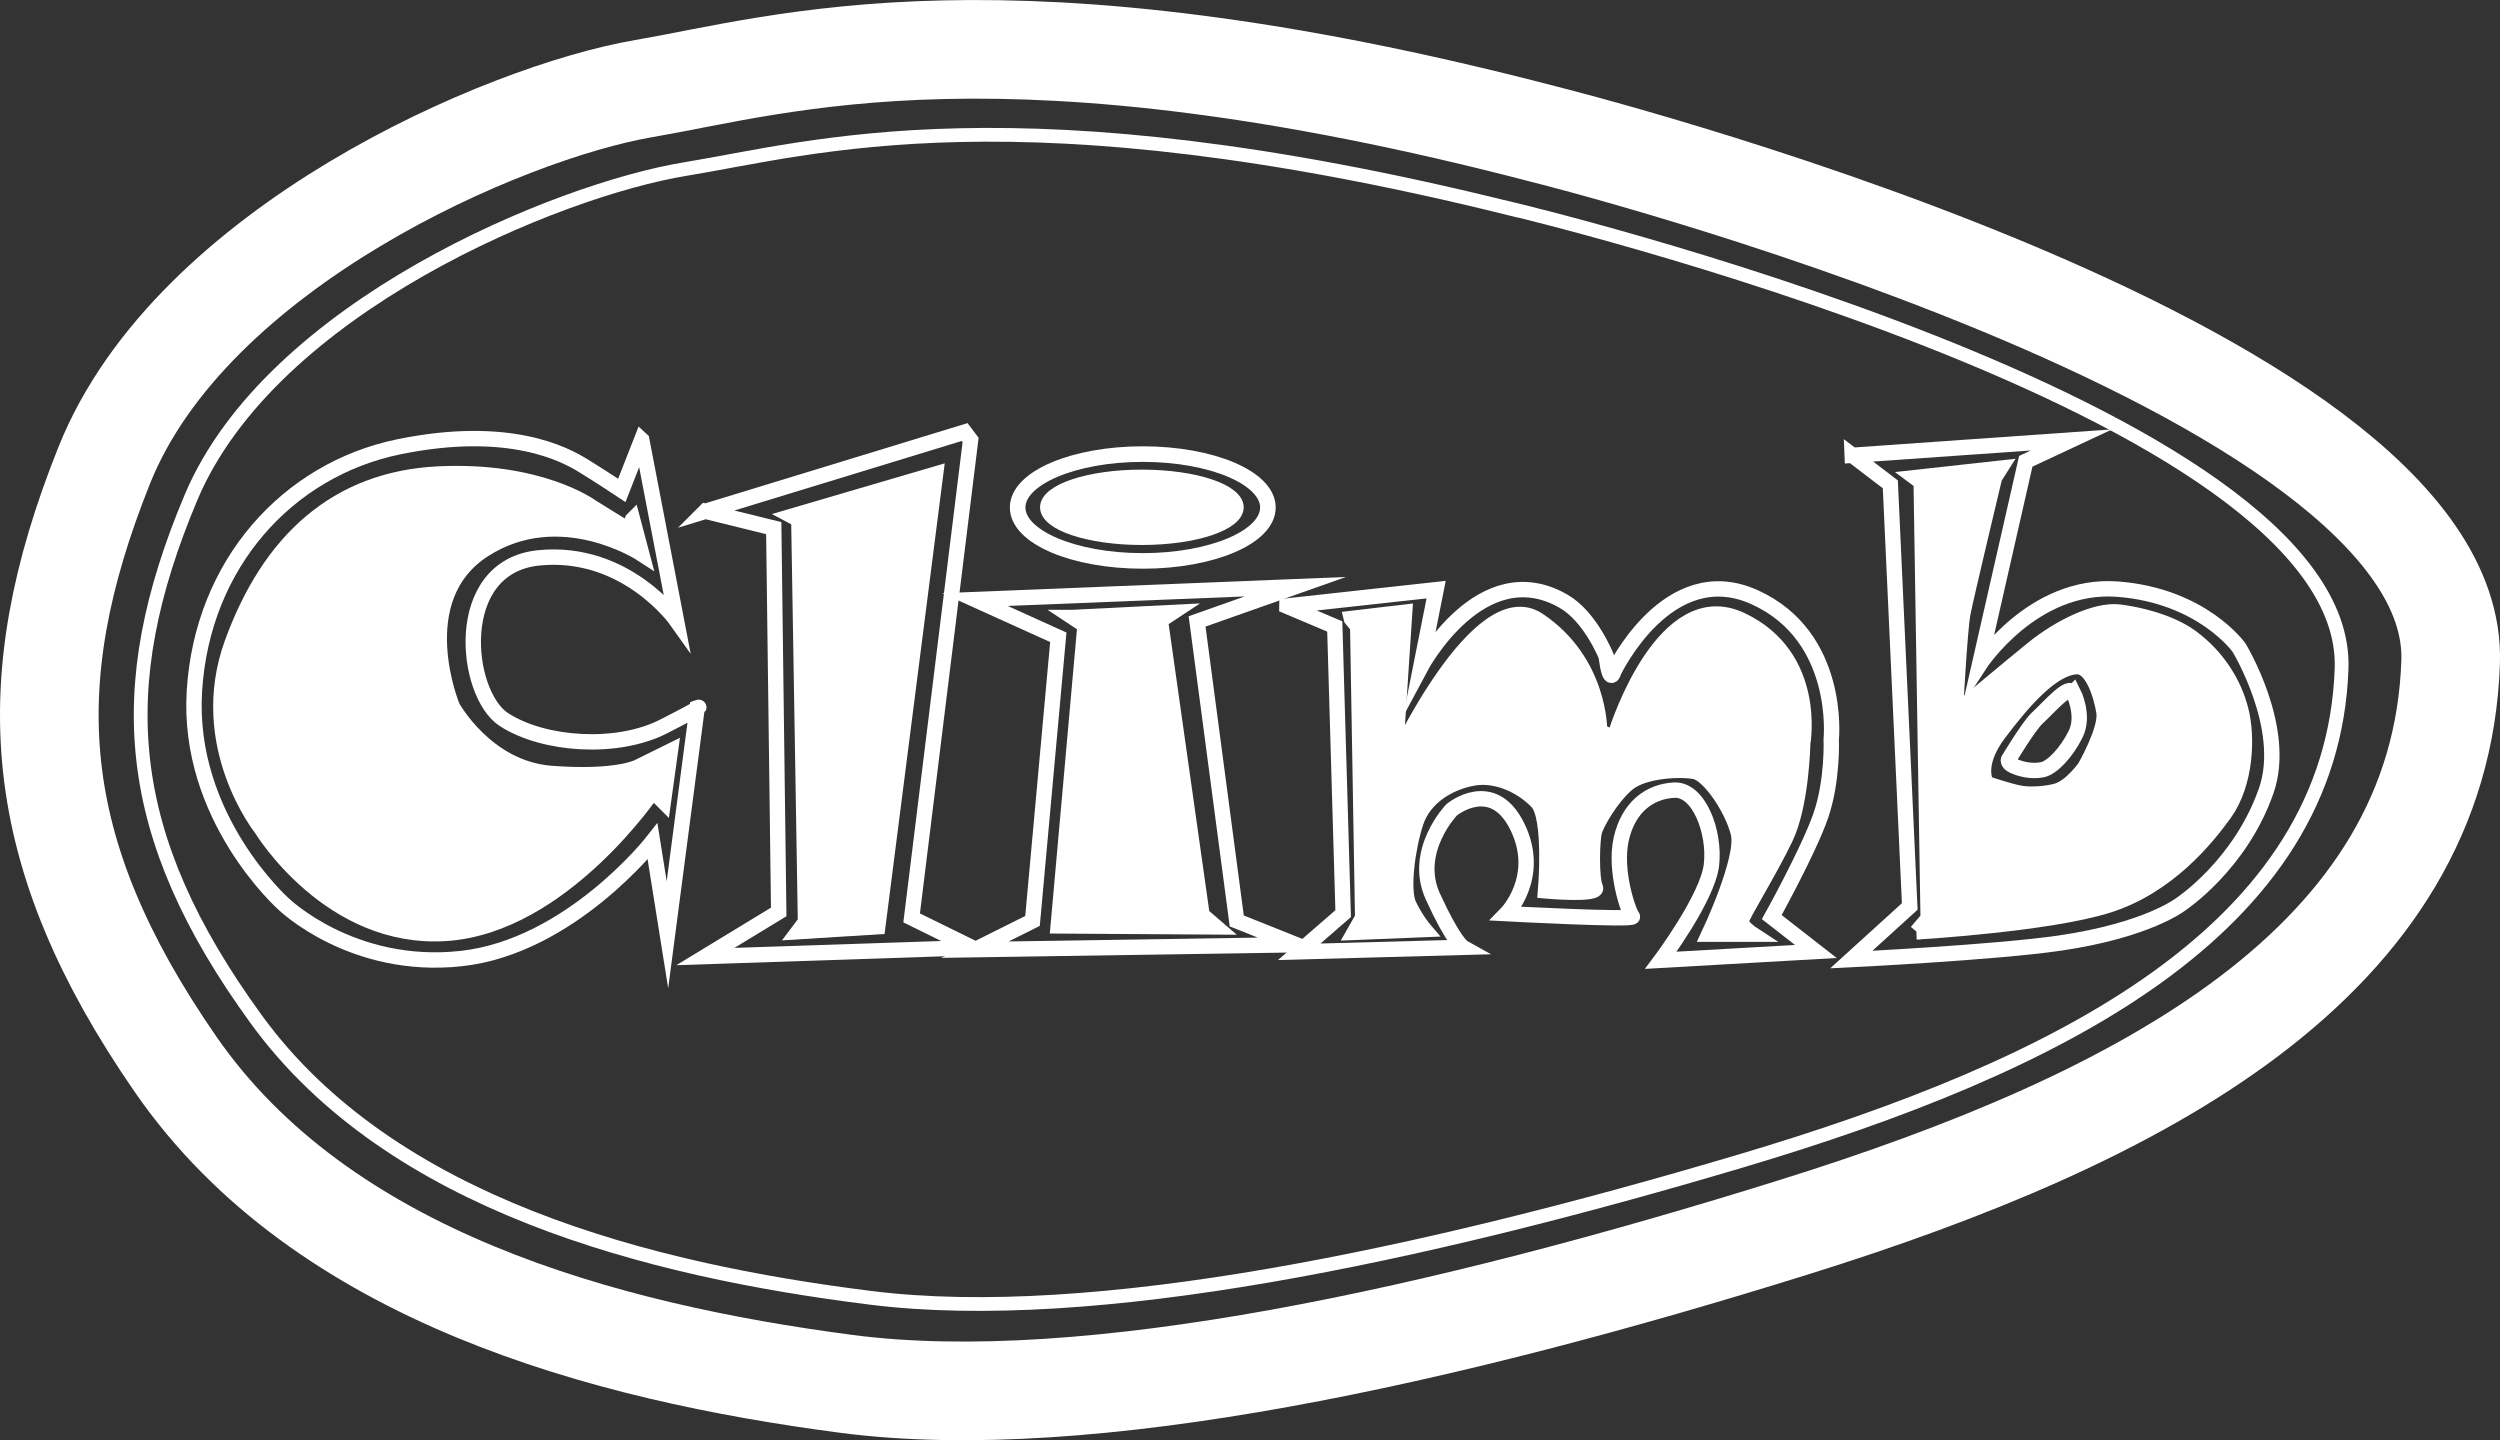 <?xml version="1.0" encoding="UTF-8"?>
<svg id="svg24744" xmlns="http://www.w3.org/2000/svg" viewBox="0 0 247.14 142.37">
  <rect x="0" y="0" width="247.14" height="142.37" fill="#333333" stroke="none"/>
  <defs>
    <style>
      .cls-1, .cls-2, .cls-3, .cls-4, .cls-5, .cls-6 {
        stroke: #fff;
        stroke-miterlimit: 11.34;
      }

      .cls-1, .cls-2, .cls-3, .cls-6 {
        fill: none;
      }

      .cls-1, .cls-5 {
        stroke-width: 1.52px;
      }

      .cls-2 {
        stroke-width: 1.36px;
      }

      .cls-3 {
        stroke-width: 9.75px;
      }

      .cls-4 {
        stroke-width: 1.05px;
      }

      .cls-4, .cls-5 {
        fill: #fff;
      }

      .cls-6 {
        stroke-width: 1.54px;
      }
    </style>
  </defs>
  <path id="path2554" class="cls-5" d="M62.54,51.36l.9,3.4s-8.04-5.27-15.6-.42-3.12,15.53-3.12,15.53c0,0,3.33,6.1,9.77,6.59s8.56-.62,8.56-.62l3.22-1.59-.69,4.99-1.04-1.04s-8.94,13.31-20.45,14.07-18.23-10.33-18.23-10.33c0,0-6.59-8.25-2.91-18.37,3.67-10.12,10.33-16.22,20.38-16.71,10.05-.49,15.09,3.22,15.09,3.22l3.76,2.33.35-1.04Z"/>
  <path id="path3378" class="cls-5" d="M78.31,51.02l14.18-4.16-5.72,44.75-7.87.49.73-.97-.66-39.76-.66-.35Z"/>
  <path id="path3380" class="cls-1" d="M69.72,50.55l25.64-7.84.59.78-5.83,47.25,5.98,2.94-26.37.88,7.25-4.41-.49-37.94-6.76-1.67Z"/>
  <path id="path3382" class="cls-1" d="M96.38,59.27l31.67-1.27-9.71,3.43,3.92,29.61,5.88,2.35-31.76.49,5.69-2.84,2.55-28.04-8.24-3.73Z"/>
  <path id="path3384" class="cls-5" d="M106.09,61.04l9.8-.49-1.18.78,4.12,29.12,1.37,1.18-15.59-.1,2.65-29.71-1.18-.78Z"/>
  <path id="rect4326" class="cls-6" d="M112.97,44.89h0c6.83,0,12.37,2.36,12.37,5.28h0c0,2.92-5.54,5.28-12.37,5.28h0c-6.83,0-12.37-2.36-12.37-5.28h0c0-2.92,5.54-5.28,12.37-5.28Z"/>
  <path id="rect4326-3" class="cls-4" d="M112.88,46.95h0c5.27,0,9.54,1.43,9.54,3.2h0c0,1.77-4.27,3.2-9.54,3.2h0c-5.27,0-9.54-1.43-9.54-3.2h0c0-1.77,4.27-3.2,9.54-3.2Z"/>
  <path id="path4374" class="cls-5" d="M133.59,61.14l5.27-.62-.97,14.77s8.29-17.93,14.19-13.98c6.14,4.11,6.05,10.93,6.05,10.93,0,0,1.39.97,1.59.28.21-.69,4.78-14.84,12.41-11.23,7.63,3.6,6.08,12.18,6.08,12.18,0,0-.11,6.06-1.71,9.38-1.59,3.33-4.3,7.63-4.37,8.18-.07.55,1.11,1.32,1.11,1.32h-4.3s3.54-7.49,2.91-9.98c-.62-2.5-2.91-5.82-4.3-6.1-1.39-.28-5.13-.14-6.72,1.25-1.59,1.39-2.91,3.74-3.19,4.58-.28.83-.35,4.78.07,5.62.42.83-4.92.35-4.92.35,0,0,.62-7.28-.83-8.8-1.46-1.53-3.95-2.77-6.31-2.36-2.36.42-4.85,1.87-5.68,4.37-.83,2.5-1.39,6.72-.69,8.18s1.53,2.43,1.53,2.43l-6.93.28.83-1.46-.49-28.77-.62-.76Z"/>
  <path id="path4378" class="cls-1" d="M127.22,59.91l14.75-1.62-1.52,7.65s5.98-11.22,14.14-6.49c2.64,1.53,4.19,5.42,4.19,5.42.39,3.02.75,1.52.75,1.52,0,0,5.33-11.25,13.93-7.35,8.6,3.9,7.57,14.04,7.57,14.04,0,0,.17,4.09-1.05,7.6-1.23,3.5-4.83,9.98-4.83,9.98l4.36,3.4-15.32.87s4.63-6.18,5-9.44c.37-3.26-1.25-7.5-3.68-7.38-2.43.12-4.53,1.67-5.24,4.83-.71,3.16.74,7.28,1.1,7.67.37.39-12.45-.29-12.45-.29,0,0,3.53-3.6,1.08-8.6-2.45-5-6.49-1.67-6.49-1.67,0,0-3.92,4.07-1.86,8.58,2.06,4.51,2.97,5.02,2.97,5.02l-16.18.44,4.34-3.77-.83-28.39-4.73-2Z"/>
  <path id="path4416" class="cls-5" d="M189.47,92.12s13.03-.76,18.93-2.63,9.71-6.58,11.51-9.08c2.11-2.94,2.31-7.53,1.59-10.29-.65-2.49-2.21-5.16-4.89-7.13-2.16-1.58-5.38-2.27-7.1-2.48-2.36-.29-5.96,1.53-8.53,3.6-2.56,2.08-7.35,6.1-7.35,6.1l-.35.42s.45-8.37.75-9.94c.29-1.57,3.14-13.48,3.14-13.48l.59-.93-8.43.93.59.44.69,43.14-1.13,1.33ZM196.37,77.46s-1.18-1.77,1.25-4.99c2.43-3.22,5.27-6.47,7.68-6.57,1.53-.06,2.41,2.79,2.69,4.49.28,1.7-1.87,5.44-1.87,5.44,0,0-1.34,1.93-2.77,2.36-.87.26-2.5.42-3.57.24-1.07-.17-3.4-.97-3.4-.97h0Z"/>
  <path id="path4418" class="cls-1" d="M183.1,45.01l21.67-1.52-4.51,2.11-4.58,20.12s5.27-8.11,13.65-7.48c8.38.64,12.01,5.78,12.01,5.78,0,0,4.84,7.94,2.7,14.12-2.55,7.35-8.43,11.23-8.43,11.23,0,0-3.28,2.6-12.06,3.87-6.34.92-20.54,1.62-20.54,1.62l5.78-5.25-1.92-41.73-3.77-2.88Z"/>
  <path id="path4490" class="cls-2" d="M149.35,20.63s83.03,19.65,82.13,45.46c-.9,25.81-27.86,39.31-59.49,48.71-31.63,9.4-63.98,16.24-85.9,13.5-21.93-2.73-47.44-9.23-60.74-27.51s-14.38-32.81-6.47-51.61,36.3-30.42,48.88-32.47c12.58-2.05,32.71-8.2,81.59,3.93h0Z"/>
  <path id="path4490-7" class="cls-3" d="M152.65,13.27s90.59,22.55,89.61,52.16c-.98,29.61-30.39,45.1-64.9,55.88-34.51,10.78-69.8,18.63-93.72,15.49-23.92-3.14-51.76-10.59-66.27-31.57C2.85,84.25,1.67,67.58,10.3,46.01S49.91,11.11,63.63,8.76,99.32-.65,152.65,13.27Z"/>
  <path id="path1083" class="cls-1" d="M63.44,43.49l3.43,17.84s-5-7.06-13.63-6.18-7.35,13.43-3.43,15.98,11.18,3.04,15.78.69c4.61-2.35,3.33-1.86,3.33-1.86l-2.94,22.45-1.47-9.22s-8.14,10.39-18.92,11.57c-10.78,1.18-17.55-5.39-17.55-5.39,0,0-9.61-8.53-8.82-21.08.78-12.55,9.22-21.86,20.2-24.12,10.98-2.25,16.47.78,18.23,1.86,1.76,1.08,3.82,2.45,3.82,2.45l1.96-5Z"/>
  <path class="cls-1" d="M204.96,68.46s1.14,2.25.24,4.09-2.33,3.34-3.29,3.54c-1.16.24-2.36-.12-2.95-.42-.5-.25-.42-.55-.42-.55,0,0,2.01-3.35,2.84-4.12,1.41-1.32,3.15-3.4,3.57-2.53h0Z"/>
</svg>